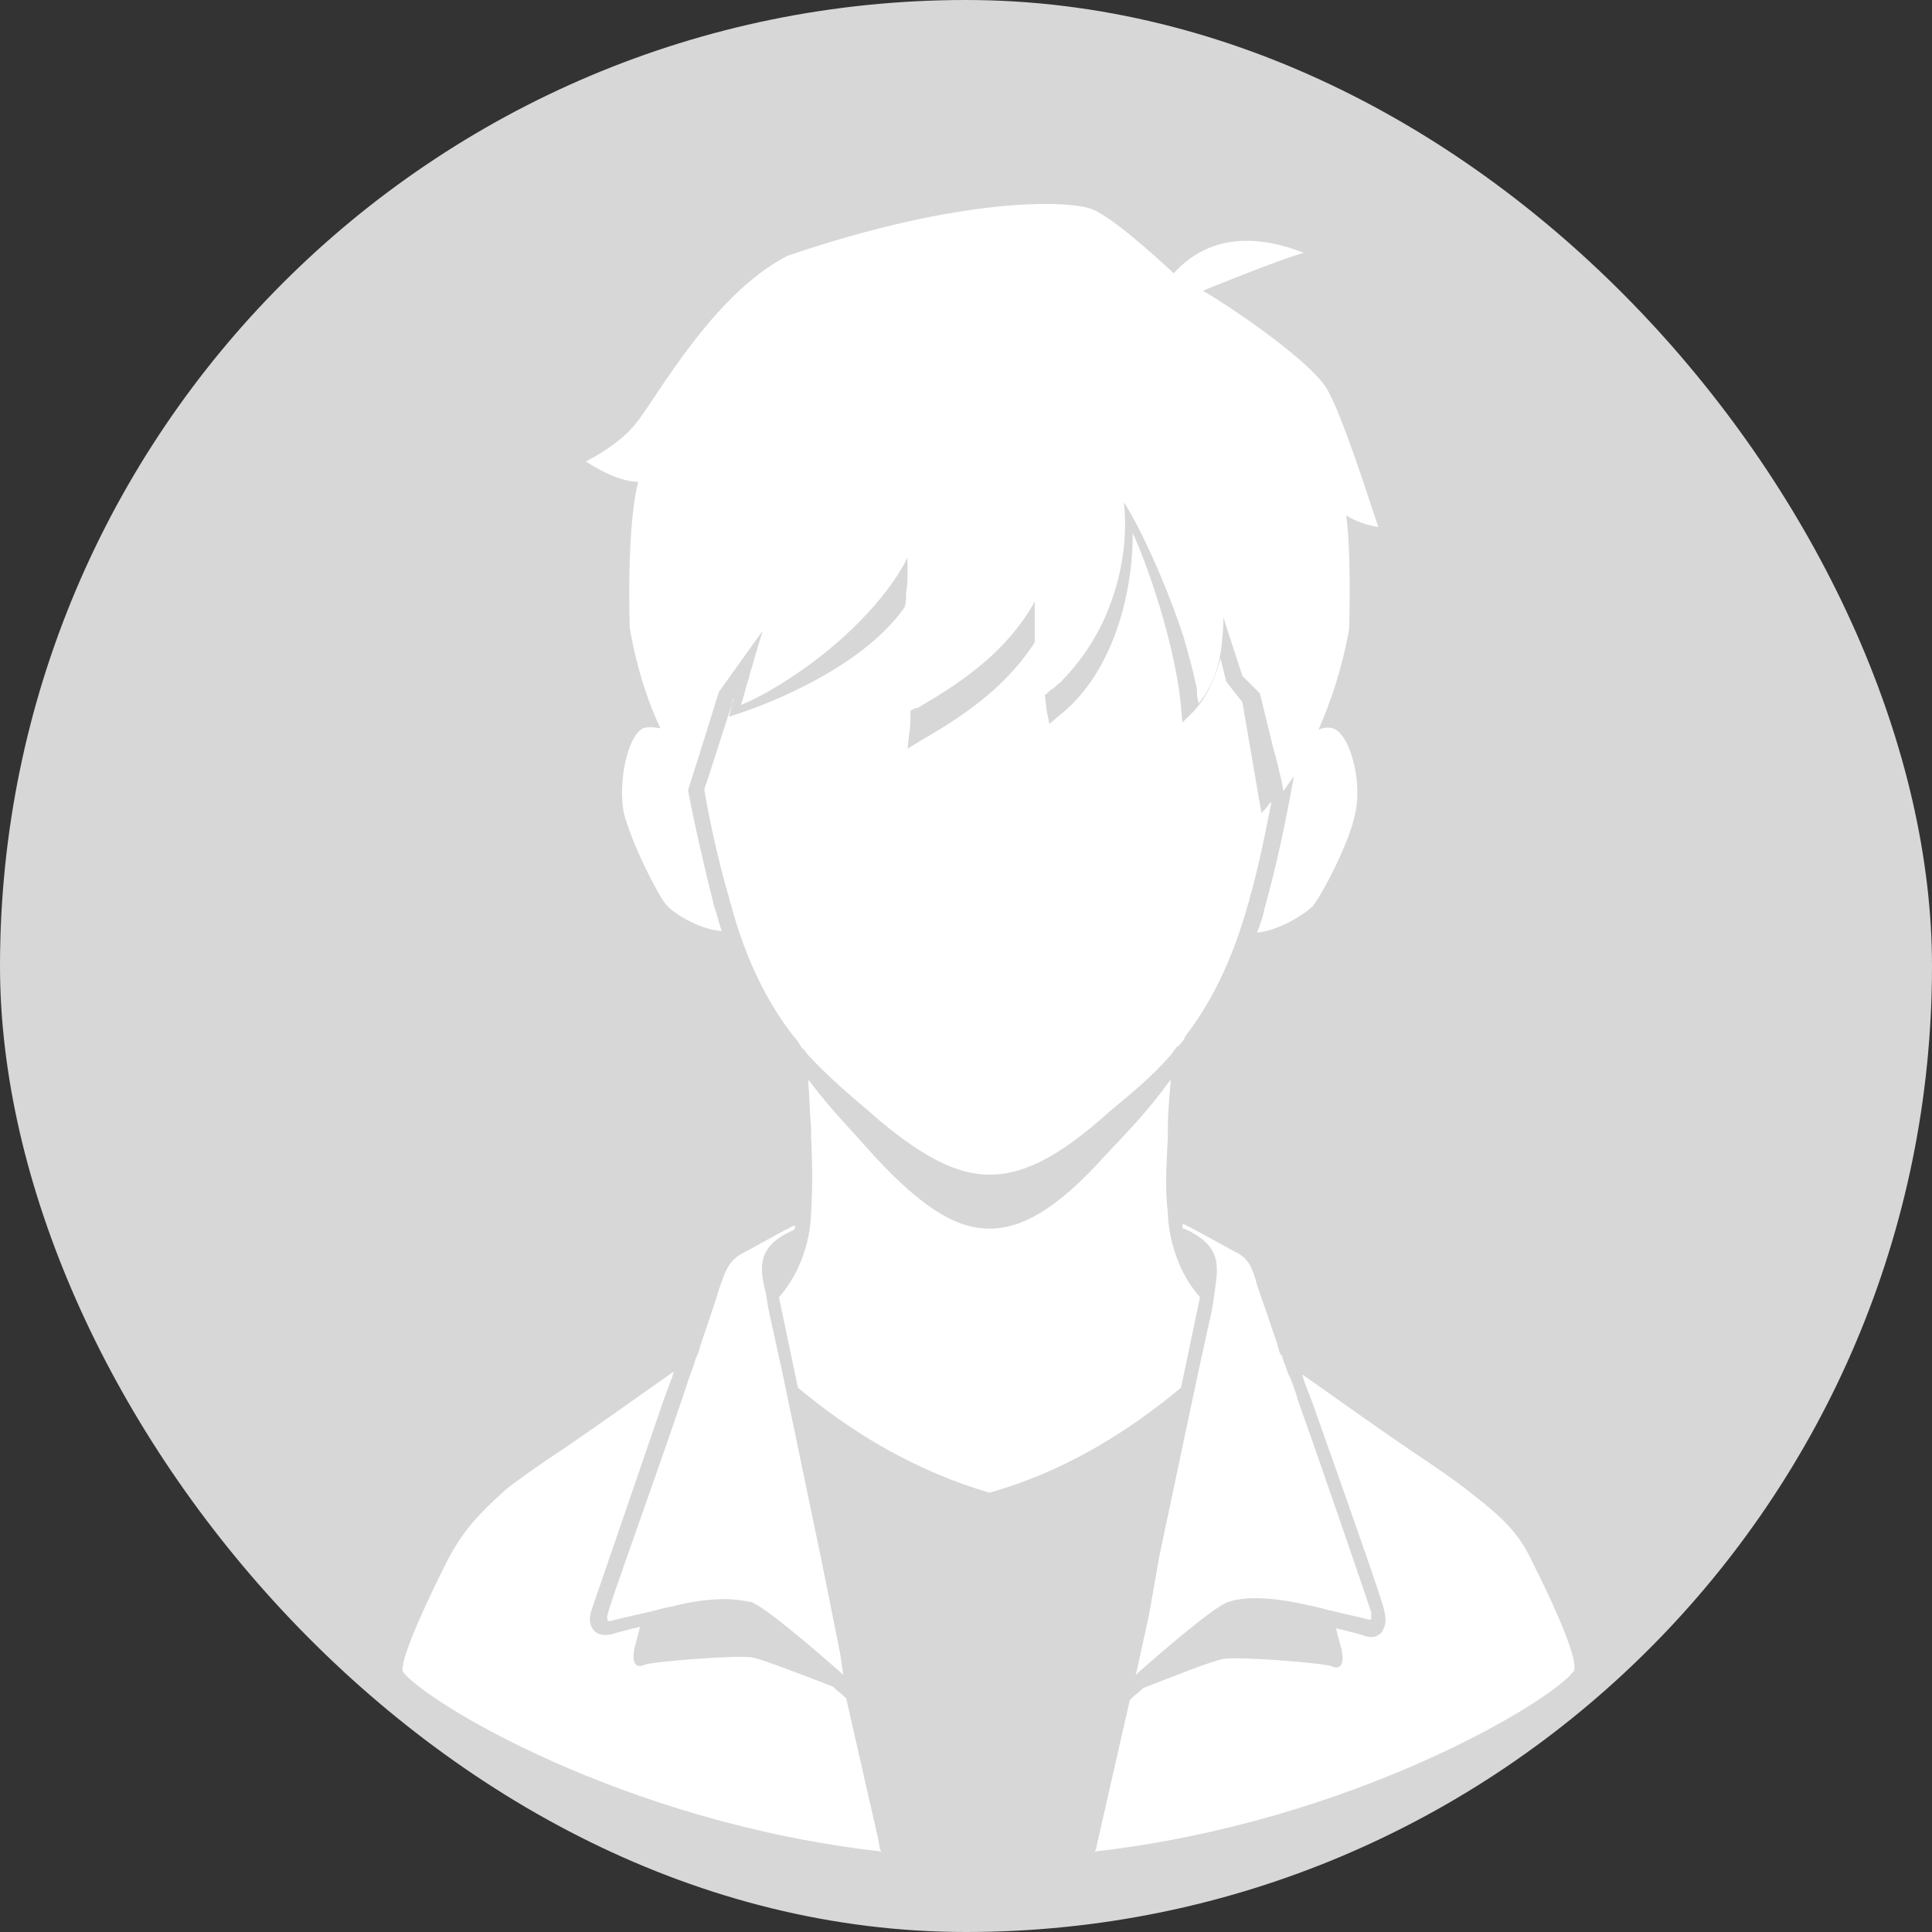 <svg width="48" height="48" viewBox="0 0 48 48" fill="none" xmlns="http://www.w3.org/2000/svg">
<rect x="0" y="0" width="48" height="48" fill="#333333" stroke="none"/>
<rect width="48" height="48" rx="24" fill="#D7D7D7"/>
<path d="M29.814 32.229C29.015 31.323 29.015 30.163 29.015 30.127C28.942 29.547 28.979 28.931 29.015 28.242V27.989C29.015 27.663 29.052 27.264 29.088 26.829C29.088 26.829 29.088 26.829 29.052 26.865C28.506 27.626 27.962 28.17 27.453 28.714C26.218 30.091 25.346 30.526 24.583 30.526C23.82 30.526 22.985 30.091 21.713 28.714C21.241 28.17 20.659 27.59 20.114 26.865C20.114 26.865 20.114 26.865 20.078 26.829C20.114 27.264 20.114 27.626 20.151 27.989V28.242C20.187 28.931 20.187 29.547 20.151 30.127C20.151 30.199 20.151 31.323 19.352 32.229L19.824 34.476C21.168 35.599 22.73 36.541 24.583 37.085C26.399 36.578 27.998 35.599 29.342 34.476L29.814 32.229Z" fill="white"/>
<path d="M15.645 15.595C15.826 16.646 16.117 17.479 16.407 18.095C16.226 18.059 16.081 18.059 15.972 18.095C15.572 18.313 15.354 19.472 15.499 20.197C15.681 20.922 16.335 22.227 16.553 22.48C16.734 22.698 17.388 23.096 17.933 23.133C17.861 22.951 17.824 22.734 17.752 22.553C17.497 21.538 17.279 20.596 17.098 19.654V19.617L17.352 18.82L17.861 17.189L18.951 15.667C18.951 15.667 18.805 16.138 18.66 16.646C18.624 16.718 18.624 16.827 18.587 16.899C18.515 17.117 18.478 17.334 18.406 17.515C18.696 17.407 19.241 17.117 19.822 16.718C20.84 16.03 22.002 14.943 22.547 13.855C22.547 13.855 22.547 14 22.547 14.254C22.547 14.399 22.547 14.544 22.511 14.725C22.511 14.834 22.511 14.979 22.474 15.088C21.312 16.755 18.551 17.66 18.442 17.697L18.115 17.805L18.188 17.479C18.188 17.407 18.224 17.371 18.224 17.334V17.37L17.606 19.291L17.497 19.617C17.643 20.451 17.824 21.284 18.079 22.19C18.115 22.263 18.115 22.372 18.151 22.444C18.551 23.93 19.096 24.945 19.713 25.742C19.786 25.814 19.859 25.923 19.895 25.996C19.931 26.032 19.931 26.068 19.968 26.068C20.004 26.104 20.04 26.177 20.077 26.213C20.585 26.757 21.094 27.192 21.566 27.59L21.857 27.844C22.947 28.75 23.782 29.185 24.582 29.185C25.381 29.185 26.216 28.786 27.306 27.844L27.597 27.59C28.069 27.192 28.578 26.793 29.086 26.213C29.123 26.177 29.159 26.104 29.195 26.068C29.232 26.032 29.232 25.996 29.268 25.996C29.341 25.923 29.413 25.851 29.45 25.742C30.067 24.945 30.612 23.894 31.012 22.444C31.048 22.372 31.048 22.263 31.084 22.19C31.302 21.393 31.448 20.632 31.593 19.907C31.593 19.907 31.593 19.944 31.557 19.944L31.448 20.088L31.339 20.197L30.866 17.443L30.467 16.936L30.322 16.356C30.213 16.755 30.031 17.262 29.668 17.66L29.377 17.95L29.341 17.552C29.232 16.283 28.65 14.363 28.142 13.239C28.142 15.124 27.452 16.899 26.325 17.769L26.071 17.987L25.998 17.624C25.998 17.515 25.962 17.371 25.962 17.262C26.035 17.226 26.071 17.153 26.144 17.117C26.216 17.081 26.253 17.008 26.325 16.972C26.761 16.537 27.161 15.993 27.452 15.341C27.815 14.508 28.033 13.529 27.924 12.478C28.323 13.094 28.977 14.508 29.413 15.848C29.522 16.247 29.631 16.61 29.704 16.972C29.74 17.081 29.74 17.153 29.74 17.262C29.74 17.334 29.777 17.407 29.777 17.479C30.176 17.008 30.322 16.392 30.358 15.957C30.394 15.631 30.394 15.414 30.394 15.341L30.866 16.791L31.302 17.226L31.629 18.567L31.738 18.965L31.847 19.436L31.884 19.654C31.884 19.654 31.993 19.509 32.138 19.291V19.328C31.956 20.342 31.738 21.429 31.412 22.589C31.375 22.806 31.302 22.988 31.23 23.169C31.738 23.133 32.392 22.734 32.61 22.517C32.828 22.263 33.519 20.958 33.664 20.233C33.846 19.509 33.591 18.385 33.192 18.132C33.083 18.059 32.901 18.059 32.756 18.132C33.046 17.479 33.337 16.646 33.519 15.631C33.555 14.254 33.519 13.348 33.446 12.804C33.664 12.949 33.991 13.058 34.245 13.094C34.1 12.696 33.337 10.231 32.937 9.615C32.538 8.999 30.866 7.803 29.886 7.223C29.886 7.223 31.738 6.462 32.392 6.281C30.54 5.556 29.595 6.317 29.159 6.789C29.159 6.789 27.706 5.412 27.125 5.194C26.543 4.977 23.928 4.868 19.568 6.354C17.715 7.296 16.299 9.905 15.826 10.485C15.39 11.065 14.555 11.463 14.555 11.463C14.555 11.463 15.281 11.971 15.863 11.971C15.863 11.935 15.572 12.804 15.645 15.595ZM25.708 14.943C25.708 14.943 25.708 15.051 25.708 15.196C25.708 15.305 25.708 15.414 25.708 15.595C25.708 15.704 25.708 15.812 25.708 15.957C24.945 17.153 23.782 17.878 22.838 18.422L22.547 18.603L22.583 18.276C22.62 18.095 22.62 17.878 22.62 17.66C22.692 17.624 22.729 17.588 22.801 17.588C22.874 17.552 22.91 17.515 22.983 17.479C23.964 16.899 25.054 16.138 25.708 14.943Z" fill="white"/>
<path d="M21.823 45.71L21.023 42.195C20.915 42.086 20.805 42.014 20.697 41.905C20.043 41.651 18.916 41.216 18.698 41.18C18.335 41.108 16.155 41.289 16.01 41.361C15.865 41.434 15.683 41.398 15.756 40.999C15.756 40.926 15.828 40.745 15.901 40.419C15.574 40.492 15.32 40.564 15.211 40.6C15.066 40.636 14.884 40.636 14.775 40.528C14.702 40.455 14.593 40.31 14.702 39.984C14.775 39.767 15.538 37.556 16.519 34.693C16.555 34.621 16.555 34.584 16.591 34.512C16.628 34.403 16.664 34.295 16.7 34.222C16.7 34.186 16.737 34.113 16.737 34.077C15.61 34.874 14.739 35.49 14.048 35.962C13.394 36.397 12.922 36.723 12.559 37.013C11.796 37.701 11.469 38.1 11.106 38.788C9.907 41.18 9.979 41.506 10.016 41.542C10.561 42.267 15.465 45.275 21.895 46L21.859 45.928L21.823 45.71Z" fill="white"/>
<path d="M19.716 30.562C19.752 30.526 19.752 30.526 19.716 30.562C19.752 30.526 19.752 30.489 19.752 30.453H19.716C19.28 30.671 18.59 31.069 18.372 31.178C18.154 31.323 18.045 31.504 17.936 31.83C17.899 31.903 17.754 32.41 17.5 33.135C17.463 33.244 17.427 33.352 17.391 33.461C17.391 33.497 17.355 33.57 17.355 33.606C17.318 33.642 17.318 33.715 17.282 33.751C17.282 33.787 17.245 33.86 17.245 33.896C17.209 34.005 17.173 34.077 17.137 34.186C17.064 34.403 16.991 34.621 16.919 34.838C16.192 36.976 15.138 39.875 15.102 40.093C15.066 40.202 15.102 40.274 15.102 40.274C15.102 40.274 15.138 40.274 15.175 40.274C15.284 40.238 15.611 40.165 16.083 40.057C16.265 40.02 16.483 39.948 16.701 39.912C17.1 39.803 17.573 39.73 18.008 39.73C18.263 39.73 18.481 39.767 18.662 39.803C18.989 39.912 20.224 40.963 20.915 41.579L20.951 41.615L20.878 41.108L20.697 40.202L20.406 38.752L19.425 34.041L19.098 32.555L19.062 32.338L19.026 32.12C18.88 31.54 18.771 30.96 19.716 30.562Z" fill="white"/>
<path d="M19.026 32.048C19.062 32.011 19.062 32.011 19.098 31.975C19.062 32.011 19.026 32.048 19.026 32.048C18.989 32.084 18.989 32.084 18.953 32.12L19.026 32.048Z" fill="white"/>
<path d="M38.062 38.788C37.735 38.099 37.371 37.737 36.536 37.085C36.172 36.795 35.7 36.469 35.046 36.034L35.119 35.961L35.155 35.889L35.119 35.961L35.046 36.034C34.356 35.563 33.484 34.947 32.358 34.149C32.358 34.186 32.394 34.258 32.394 34.294C32.431 34.403 32.467 34.476 32.503 34.584C32.54 34.657 32.54 34.693 32.576 34.766C33.593 37.628 34.356 39.803 34.392 40.02C34.465 40.31 34.392 40.455 34.32 40.564C34.211 40.672 34.065 40.709 33.884 40.636C33.775 40.6 33.52 40.528 33.194 40.455C33.266 40.781 33.339 40.962 33.339 41.035C33.411 41.434 33.23 41.47 33.085 41.397C32.939 41.325 30.759 41.144 30.396 41.216C30.142 41.252 29.052 41.687 28.398 41.941C28.289 42.05 28.18 42.122 28.071 42.231L27.272 45.746L27.235 45.927L27.199 46C33.593 45.275 38.534 42.267 39.079 41.542C39.151 41.506 39.261 41.18 38.062 38.788Z" fill="white"/>
<path d="M30.144 32.337L30.108 32.554L29.781 34.04L28.8 38.679L28.546 40.128L28.219 41.614L28.255 41.578C28.945 40.962 30.18 39.911 30.508 39.802C31.016 39.621 31.852 39.73 32.469 39.874C32.687 39.911 32.905 39.983 33.087 40.02C33.523 40.128 33.886 40.201 33.995 40.237C34.031 40.237 34.068 40.237 34.068 40.237C34.068 40.237 34.068 40.164 34.068 40.056C33.995 39.838 33.05 37.048 32.251 34.801C32.179 34.547 32.106 34.33 31.997 34.112C31.961 34.004 31.924 33.895 31.888 33.822C31.888 33.786 31.852 33.714 31.852 33.678C31.815 33.678 31.815 33.641 31.779 33.569C31.779 33.533 31.743 33.46 31.743 33.424C31.706 33.315 31.67 33.206 31.634 33.098C31.379 32.337 31.198 31.866 31.198 31.793C31.089 31.467 31.016 31.286 30.762 31.141C30.544 31.032 29.854 30.634 29.418 30.416H29.381C29.381 30.452 29.381 30.488 29.381 30.525H29.418C30.398 30.96 30.253 31.503 30.18 32.083L30.144 32.337Z" fill="white"/>
<path d="M30.07 31.975C30.107 32.011 30.107 32.011 30.143 32.048L30.179 32.084L30.216 32.12L30.179 32.084C30.143 32.048 30.107 32.011 30.07 31.975Z" fill="white"/>
</svg>
